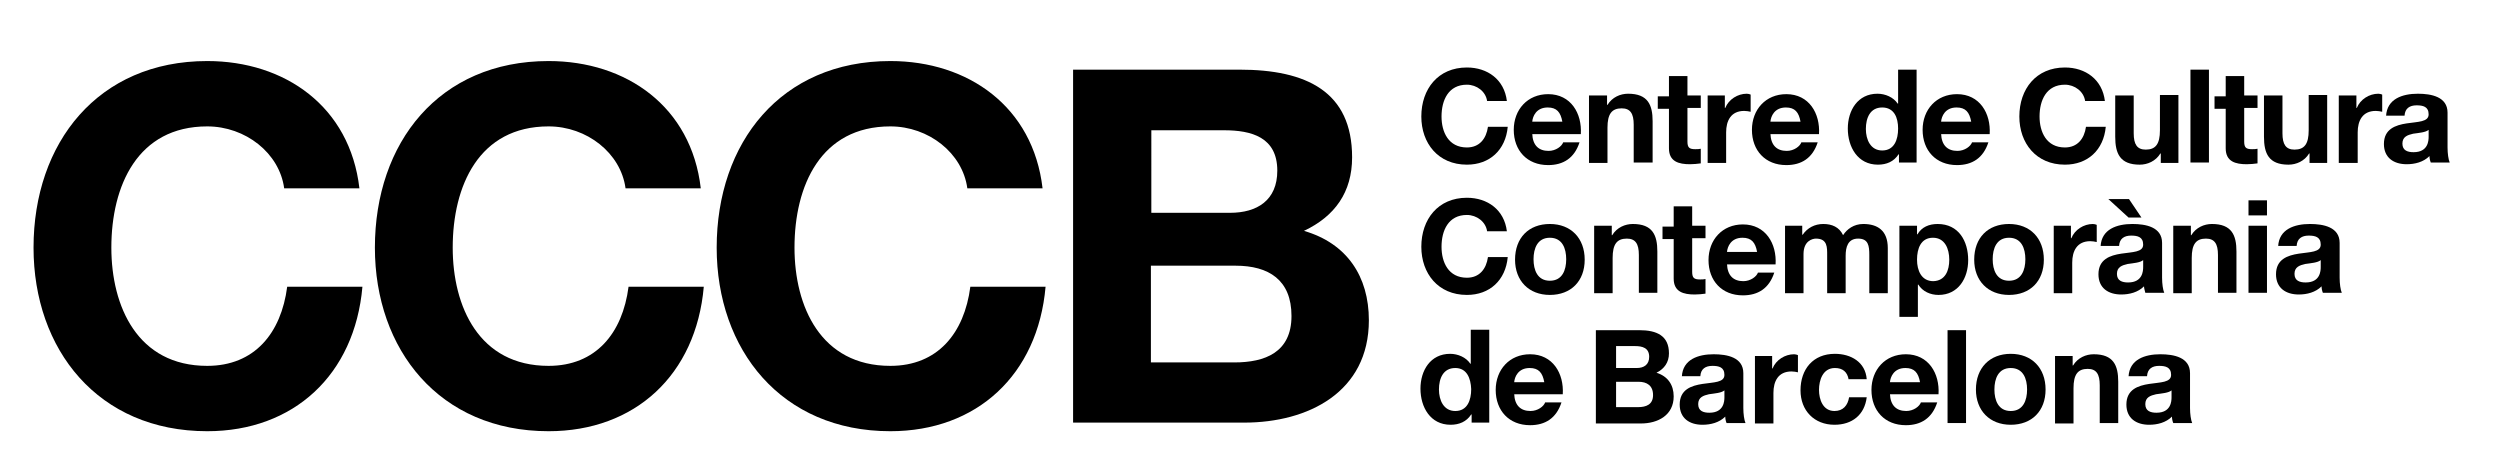 <?xml version="1.0" encoding="utf-8"?>
<!-- Generator: Adobe Illustrator 23.0.1, SVG Export Plug-In . SVG Version: 6.00 Build 0)  -->
<svg version="1.1" id="Capa_1" xmlns="http://www.w3.org/2000/svg" xmlns:xlink="http://www.w3.org/1999/xlink" x="0px" y="0px"
	 viewBox="0 0 581.5 107.7" style="enable-background:new 0 0 581.5 107.7;" xml:space="preserve">
<style type="text/css">
	.st0{clip-path:url(#SVGID_2_);}
	.st1{clip-path:url(#SVGID_4_);}
	.st2{clip-path:url(#SVGID_6_);}
	.st3{clip-path:url(#SVGID_8_);}
</style>
<g>
	<defs>
		<rect id="SVGID_1_" x="7.8" y="14.3" width="562" height="86"/>
	</defs>
	<clipPath id="SVGID_2_">
		<use xlink:href="#SVGID_1_"  style="overflow:visible;"/>
	</clipPath>
	<path class="st0" d="M345.9,23.5c-0.3-2.2-2.4-3.8-4.7-3.8c-4.3,0-5.9,3.6-5.9,7.4c0,3.6,1.6,7.2,5.9,7.2c2.9,0,4.5-2,4.9-4.8h4.6
		c-0.5,5.4-4.2,8.8-9.5,8.8c-6.7,0-10.6-5-10.6-11.2c0-6.4,3.9-11.4,10.6-11.4c4.8,0,8.7,2.8,9.3,7.8H345.9z"/>
	<path class="st0" d="M363.4,28.3c-0.4-2.2-1.3-3.3-3.4-3.3c-2.7,0-3.5,2.1-3.6,3.3H363.4z M356.4,31.1c0.1,2.7,1.5,4,3.8,4
		c1.7,0,3.1-1.1,3.4-2h3.8c-1.2,3.7-3.8,5.3-7.3,5.3c-4.9,0-8-3.4-8-8.2c0-4.7,3.2-8.3,8-8.3c5.3,0,7.9,4.5,7.6,9.3H356.4z"/>
	<path class="st0" d="M369.7,22.2h4.1v2.2h0.1c1.1-1.8,3-2.6,4.8-2.6c4.6,0,5.7,2.6,5.7,6.4v9.6H380V29c0-2.6-0.8-3.8-2.8-3.8
		c-2.3,0-3.3,1.3-3.3,4.5v8.2h-4.3V22.2z"/>
	<path class="st0" d="M392.5,22.2h3.1v2.9h-3.1v7.8c0,1.4,0.4,1.8,1.8,1.8c0.5,0,0.9,0,1.3-0.1v3.4c-0.7,0.1-1.7,0.2-2.5,0.2
		c-2.6,0-4.9-0.6-4.9-3.7v-9.2h-2.6v-2.9h2.6v-4.7h4.3V22.2z"/>
	<path class="st0" d="M397.1,22.2h4.1v2.9h0.1c0.8-2,2.9-3.3,5-3.3c0.3,0,0.7,0.1,0.9,0.2v4c-0.4-0.1-1-0.2-1.5-0.2
		c-3.1,0-4.2,2.3-4.2,5v7.1h-4.3V22.2z"/>
	<path class="st0" d="M418.8,28.3c-0.4-2.2-1.3-3.3-3.4-3.3c-2.7,0-3.5,2.1-3.6,3.3H418.8z M411.8,31.1c0.1,2.7,1.5,4,3.8,4
		c1.7,0,3.1-1.1,3.4-2h3.8c-1.2,3.7-3.8,5.3-7.3,5.3c-4.9,0-8-3.4-8-8.2c0-4.7,3.2-8.3,8-8.3c5.3,0,7.9,4.5,7.6,9.3H411.8z"/>
	<path class="st0" d="M437.8,25c-2.8,0-3.8,2.4-3.8,5c0,2.5,1.1,5,3.8,5c2.8,0,3.7-2.5,3.7-5.1C441.5,27.4,440.6,25,437.8,25
		 M441.6,35.9L441.6,35.9c-1.1,1.7-2.8,2.4-4.8,2.4c-4.7,0-7-4.1-7-8.4c0-4.2,2.3-8.1,6.9-8.1c1.8,0,3.7,0.8,4.7,2.3h0h0.1v-7.9h4.3
		v21.6h-4.1V35.9z"/>
	<path class="st0" d="M458.5,28.3c-0.4-2.2-1.3-3.3-3.4-3.3c-2.7,0-3.5,2.1-3.6,3.3H458.5z M451.5,31.1c0.1,2.7,1.5,4,3.8,4
		c1.7,0,3.1-1.1,3.4-2h3.8c-1.2,3.7-3.8,5.3-7.3,5.3c-4.9,0-8-3.4-8-8.2c0-4.7,3.2-8.3,8-8.3c5.3,0,7.9,4.5,7.6,9.3H451.5z"/>
	<path class="st0" d="M485,23.5c-0.3-2.2-2.4-3.8-4.7-3.8c-4.3,0-5.9,3.6-5.9,7.4c0,3.6,1.6,7.2,5.9,7.2c2.9,0,4.5-2,4.9-4.8h4.6
		c-0.5,5.4-4.2,8.8-9.5,8.8c-6.7,0-10.6-5-10.6-11.2c0-6.4,3.9-11.4,10.6-11.4c4.8,0,8.7,2.8,9.3,7.8H485z"/>
	<path class="st0" d="M506.7,37.9h-4.1v-2.2h-0.1c-1.1,1.8-3,2.6-4.8,2.6c-4.6,0-5.7-2.6-5.7-6.5v-9.6h4.3V31c0,2.6,0.8,3.8,2.8,3.8
		c2.3,0,3.3-1.3,3.3-4.5v-8.2h4.3V37.9z"/>
</g>
<rect x="509.5" y="16.2" width="4.3" height="21.6"/>
<g>
	<defs>
		<rect id="SVGID_3_" x="7.8" y="14.3" width="562" height="86"/>
	</defs>
	<clipPath id="SVGID_4_">
		<use xlink:href="#SVGID_3_"  style="overflow:visible;"/>
	</clipPath>
	<path class="st1" d="M522,22.2h3.1v2.9H522v7.8c0,1.4,0.4,1.8,1.8,1.8c0.5,0,0.9,0,1.3-0.1v3.4c-0.7,0.1-1.7,0.2-2.5,0.2
		c-2.6,0-4.9-0.6-4.9-3.7v-9.2h-2.6v-2.9h2.6v-4.7h4.3V22.2z"/>
	<path class="st1" d="M541.3,37.9h-4.1v-2.2h-0.1c-1.1,1.8-3,2.6-4.8,2.6c-4.6,0-5.7-2.6-5.7-6.5v-9.6h4.3V31c0,2.6,0.8,3.8,2.8,3.8
		c2.3,0,3.3-1.3,3.3-4.5v-8.2h4.3V37.9z"/>
	<path class="st1" d="M544,22.2h4.1v2.9h0.1c0.8-2,2.9-3.3,5-3.3c0.3,0,0.7,0.1,0.9,0.2v4c-0.4-0.1-1-0.2-1.5-0.2
		c-3.1,0-4.2,2.3-4.2,5v7.1H544V22.2z"/>
	<path class="st1" d="M564.9,30.2c-0.7,0.6-2.2,0.7-3.6,0.9c-1.3,0.3-2.5,0.7-2.5,2.3c0,1.6,1.2,2,2.6,2c3.4,0,3.5-2.7,3.5-3.6V30.2
		z M555,27c0.2-4,3.8-5.2,7.4-5.2c3.1,0,6.9,0.7,6.9,4.4v8.1c0,1.4,0.2,2.8,0.5,3.5h-4.4c-0.2-0.5-0.3-1-0.3-1.5
		c-1.4,1.4-3.4,1.9-5.3,1.9c-3,0-5.3-1.5-5.3-4.7c0-3.5,2.7-4.4,5.3-4.8c2.6-0.4,5.1-0.3,5.1-2.1c0-1.8-1.3-2.1-2.8-2.1
		c-1.6,0-2.7,0.7-2.8,2.4H555z"/>
	<path class="st1" d="M345.9,53.8c-0.3-2.2-2.4-3.8-4.7-3.8c-4.3,0-5.9,3.6-5.9,7.4c0,3.6,1.6,7.2,5.9,7.2c2.9,0,4.5-2,4.9-4.8h4.6
		c-0.5,5.4-4.2,8.8-9.5,8.8c-6.7,0-10.6-5-10.6-11.2c0-6.4,3.9-11.4,10.6-11.4c4.8,0,8.7,2.8,9.3,7.8H345.9z"/>
	<path class="st1" d="M360.5,65.3c2.9,0,3.8-2.5,3.8-5c0-2.5-0.9-5-3.8-5c-2.9,0-3.8,2.5-3.8,5C356.7,62.8,357.6,65.3,360.5,65.3
		 M360.5,52.1c4.9,0,8.1,3.3,8.1,8.3c0,5-3.2,8.2-8.1,8.2c-4.9,0-8.1-3.3-8.1-8.2C352.4,55.3,355.6,52.1,360.5,52.1"/>
	<path class="st1" d="M370.8,52.5h4.1v2.2h0.1c1.1-1.8,3-2.6,4.8-2.6c4.6,0,5.7,2.6,5.7,6.4v9.6h-4.3v-8.8c0-2.6-0.8-3.8-2.8-3.8
		c-2.3,0-3.3,1.3-3.3,4.5v8.2h-4.3V52.5z"/>
	<path class="st1" d="M393.6,52.5h3.1v2.9h-3.1v7.8c0,1.4,0.4,1.8,1.8,1.8c0.5,0,0.9,0,1.3-0.1v3.4c-0.7,0.1-1.7,0.2-2.5,0.2
		c-2.6,0-4.9-0.6-4.9-3.7v-9.2h-2.6v-2.9h2.6v-4.7h4.3V52.5z"/>
	<path class="st1" d="M408.7,58.6c-0.4-2.2-1.3-3.3-3.4-3.3c-2.7,0-3.5,2.1-3.6,3.3H408.7z M401.7,61.4c0.1,2.7,1.5,4,3.8,4
		c1.7,0,3.1-1.1,3.4-2h3.8c-1.2,3.7-3.8,5.3-7.3,5.3c-4.9,0-8-3.4-8-8.2c0-4.7,3.2-8.3,8-8.3c5.3,0,7.9,4.5,7.6,9.3H401.7z"/>
	<path class="st1" d="M415.1,52.5h4.1v2.1h0.1c1.1-1.6,2.8-2.5,4.8-2.5c2,0,3.7,0.7,4.6,2.6c0.9-1.4,2.5-2.6,4.7-2.6
		c3.3,0,5.7,1.5,5.7,5.6v10.5h-4.3v-8.9c0-2.1-0.2-3.8-2.6-3.8c-2.4,0-2.9,2-2.9,4v8.7h-4.3v-8.8c0-1.8,0.1-3.9-2.6-3.9
		c-0.8,0-2.9,0.5-2.9,3.6v9.1h-4.3V52.5z"/>
	<path class="st1" d="M453.4,60.4c0-2.5-1-5.1-3.8-5.1c-2.8,0-3.7,2.5-3.7,5.1c0,2.5,1,5,3.8,5C452.5,65.3,453.4,62.9,453.4,60.4
		 M441.8,52.5h4.1v2h0.1c1-1.7,2.7-2.4,4.7-2.4c4.9,0,7.1,4,7.1,8.4c0,4.2-2.3,8.1-6.9,8.1c-1.9,0-3.7-0.8-4.7-2.4h-0.1v7.5h-4.3
		V52.5z"/>
	<path class="st1" d="M467.3,65.3c2.9,0,3.8-2.5,3.8-5c0-2.5-0.9-5-3.8-5c-2.9,0-3.8,2.5-3.8,5C463.5,62.8,464.4,65.3,467.3,65.3
		 M467.3,52.1c4.9,0,8.1,3.3,8.1,8.3c0,5-3.2,8.2-8.1,8.2c-4.9,0-8.1-3.3-8.1-8.2C459.2,55.3,462.4,52.1,467.3,52.1"/>
	<path class="st1" d="M477.6,52.5h4.1v2.9h0.1c0.8-2,2.9-3.3,5-3.3c0.3,0,0.7,0.1,0.9,0.2v4c-0.4-0.1-1-0.2-1.5-0.2
		c-3.1,0-4.2,2.3-4.2,5v7.1h-4.3V52.5z"/>
	<path class="st1" d="M498.5,60.5c-0.7,0.6-2.2,0.7-3.6,0.9c-1.3,0.3-2.5,0.7-2.5,2.3c0,1.6,1.2,2,2.6,2c3.4,0,3.5-2.7,3.5-3.6V60.5
		z M490.4,46.3h4.8l2.9,4.3h-3L490.4,46.3z M488.6,57.3c0.2-4,3.8-5.2,7.4-5.2c3.1,0,6.9,0.7,6.9,4.4v8.1c0,1.4,0.2,2.8,0.5,3.5H499
		c-0.1-0.5-0.3-1-0.3-1.5c-1.4,1.4-3.4,1.9-5.3,1.9c-3,0-5.3-1.5-5.3-4.7c0-3.5,2.7-4.4,5.3-4.8c2.6-0.4,5.1-0.3,5.1-2.1
		c0-1.8-1.3-2.1-2.8-2.1c-1.6,0-2.7,0.7-2.8,2.4H488.6z"/>
	<path class="st1" d="M505.5,52.5h4.1v2.2h0.1c1.1-1.8,3-2.6,4.8-2.6c4.6,0,5.7,2.6,5.7,6.4v9.6h-4.3v-8.8c0-2.6-0.8-3.8-2.8-3.8
		c-2.3,0-3.3,1.3-3.3,4.5v8.2h-4.3V52.5z"/>
</g>
<path d="M523,68.1h4.3V52.5H523V68.1z M523,50.1h4.3v-3.5H523V50.1z"/>
<g>
	<defs>
		<rect id="SVGID_5_" x="7.8" y="14.3" width="562" height="86"/>
	</defs>
	<clipPath id="SVGID_6_">
		<use xlink:href="#SVGID_5_"  style="overflow:visible;"/>
	</clipPath>
	<path class="st2" d="M539.8,60.5c-0.7,0.6-2.2,0.7-3.6,0.9c-1.3,0.3-2.5,0.7-2.5,2.3c0,1.6,1.2,2,2.6,2c3.4,0,3.5-2.7,3.5-3.6V60.5
		z M529.9,57.3c0.2-4,3.8-5.2,7.4-5.2c3.1,0,6.9,0.7,6.9,4.4v8.1c0,1.4,0.2,2.8,0.5,3.5h-4.4c-0.2-0.5-0.3-1-0.3-1.5
		c-1.4,1.4-3.4,1.9-5.3,1.9c-3,0-5.3-1.5-5.3-4.7c0-3.5,2.7-4.4,5.3-4.8c2.6-0.4,5.1-0.3,5.1-2.1c0-1.8-1.3-2.1-2.8-2.1
		c-1.6,0-2.7,0.7-2.8,2.4H529.9z"/>
	<path class="st2" d="M338.5,85.6c-2.8,0-3.8,2.4-3.8,5c0,2.5,1.1,5,3.8,5c2.8,0,3.7-2.5,3.7-5.1C342.1,88,341.2,85.6,338.5,85.6
		 M342.2,96.4L342.2,96.4c-1.1,1.7-2.8,2.4-4.8,2.4c-4.7,0-7-4.1-7-8.4c0-4.2,2.3-8.1,6.9-8.1c1.8,0,3.7,0.8,4.7,2.3h0h0.1v-7.9h4.3
		v21.6h-4.1V96.4z"/>
	<path class="st2" d="M359.2,88.9c-0.4-2.2-1.3-3.3-3.4-3.3c-2.7,0-3.5,2.1-3.6,3.3H359.2z M352.2,91.6c0.1,2.7,1.5,4,3.8,4
		c1.7,0,3.1-1.1,3.4-2h3.8c-1.2,3.7-3.8,5.3-7.3,5.3c-4.9,0-8-3.4-8-8.2c0-4.7,3.2-8.3,8-8.3c5.3,0,7.9,4.5,7.6,9.3H352.2z"/>
	<path class="st2" d="M375.9,94.7h5.1c1.9,0,3.5-0.6,3.5-2.8c0-2.2-1.4-3.1-3.4-3.1h-5.2V94.7z M375.9,85.6h4.8
		c1.7,0,2.9-0.8,2.9-2.6c0-2.1-1.6-2.5-3.3-2.5h-4.4V85.6z M371.1,76.8h10.2c4.1,0,6.9,1.3,6.9,5.4c0,2.1-1.1,3.6-2.9,4.5
		c2.6,0.8,4,2.8,4,5.5c0,4.4-3.7,6.3-7.6,6.3h-10.5V76.8z"/>
	<path class="st2" d="M401.1,90.8c-0.7,0.6-2.2,0.7-3.6,0.9c-1.3,0.3-2.5,0.7-2.5,2.3c0,1.6,1.2,2,2.6,2c3.4,0,3.5-2.7,3.5-3.6V90.8
		z M391.2,87.6c0.2-4,3.8-5.2,7.4-5.2c3.1,0,6.9,0.7,6.9,4.4v8.1c0,1.4,0.2,2.8,0.5,3.5h-4.4c-0.2-0.5-0.3-1-0.3-1.5
		c-1.4,1.4-3.4,1.9-5.3,1.9c-3,0-5.3-1.5-5.3-4.7c0-3.5,2.7-4.4,5.3-4.8c2.6-0.4,5.1-0.3,5.1-2.1c0-1.8-1.3-2.1-2.8-2.1
		c-1.6,0-2.7,0.7-2.8,2.4H391.2z"/>
	<path class="st2" d="M408.1,82.8h4.1v2.9h0.1c0.8-2,2.9-3.3,5-3.3c0.3,0,0.7,0.1,0.9,0.2v4c-0.4-0.1-1-0.2-1.5-0.2
		c-3.1,0-4.2,2.3-4.2,5v7.1h-4.3V82.8z"/>
	<path class="st2" d="M430,88.3c-0.3-1.8-1.4-2.7-3.2-2.7c-2.8,0-3.7,2.8-3.7,5.1c0,2.2,0.9,4.9,3.6,4.9c2,0,3.1-1.3,3.4-3.2h4.1
		c-0.5,4.1-3.4,6.4-7.5,6.4c-4.7,0-7.9-3.3-7.9-8c0-4.9,2.9-8.5,8-8.5c3.7,0,7.1,1.9,7.4,5.9H430z"/>
	<path class="st2" d="M446.6,88.9c-0.4-2.2-1.3-3.3-3.4-3.3c-2.7,0-3.5,2.1-3.6,3.3H446.6z M439.6,91.6c0.1,2.7,1.5,4,3.8,4
		c1.7,0,3.1-1.1,3.4-2h3.8c-1.2,3.7-3.8,5.3-7.3,5.3c-4.9,0-8-3.4-8-8.2c0-4.7,3.2-8.3,8-8.3c5.3,0,7.9,4.5,7.6,9.3H439.6z"/>
</g>
<rect x="453" y="76.8" width="4.3" height="21.6"/>
<g>
	<defs>
		<rect id="SVGID_7_" x="7.8" y="14.3" width="562" height="86"/>
	</defs>
	<clipPath id="SVGID_8_">
		<use xlink:href="#SVGID_7_"  style="overflow:visible;"/>
	</clipPath>
	<path class="st3" d="M467.7,95.6c2.9,0,3.8-2.5,3.8-5c0-2.5-0.9-5-3.8-5c-2.9,0-3.8,2.5-3.8,5C463.9,93.1,464.8,95.6,467.7,95.6
		 M467.7,82.3c4.9,0,8.1,3.3,8.1,8.3c0,5-3.2,8.2-8.1,8.2c-4.9,0-8.1-3.3-8.1-8.2C459.6,85.6,462.8,82.3,467.7,82.3"/>
	<path class="st3" d="M478,82.8h4.1V85h0.1c1.1-1.8,3-2.6,4.8-2.6c4.6,0,5.7,2.6,5.7,6.4v9.6h-4.3v-8.8c0-2.6-0.8-3.8-2.8-3.8
		c-2.3,0-3.3,1.3-3.3,4.5v8.2H478V82.8z"/>
	<path class="st3" d="M505.1,90.8c-0.7,0.6-2.2,0.7-3.6,0.9c-1.3,0.3-2.5,0.7-2.5,2.3c0,1.6,1.2,2,2.6,2c3.4,0,3.5-2.7,3.5-3.6V90.8
		z M495.1,87.6c0.2-4,3.8-5.2,7.4-5.2c3.1,0,6.9,0.7,6.9,4.4v8.1c0,1.4,0.2,2.8,0.5,3.5h-4.4c-0.2-0.5-0.3-1-0.3-1.5
		c-1.4,1.4-3.4,1.9-5.3,1.9c-3,0-5.3-1.5-5.3-4.7c0-3.5,2.7-4.4,5.3-4.8c2.6-0.4,5.1-0.3,5.1-2.1c0-1.8-1.3-2.1-2.8-2.1
		c-1.6,0-2.7,0.7-2.8,2.4H495.1z"/>
	<path class="st3" d="M66.1,43.8c-1.1-8.2-9-14.4-17.9-14.4c-16.2,0-22.3,13.8-22.3,28.2c0,13.7,6.1,27.5,22.3,27.5
		c11,0,17.2-7.6,18.6-18.4h17.5c-1.8,20.5-16,33.6-36.1,33.6c-25.4,0-40.4-19-40.4-42.7c0-24.4,15-43.4,40.4-43.4
		c18.1,0,33.2,10.6,35.4,29.6H66.1z"/>
	<path class="st3" d="M145.5,43.8c-1.1-8.2-9-14.4-17.9-14.4c-16.2,0-22.3,13.8-22.3,28.2c0,13.7,6.1,27.5,22.3,27.5
		c11,0,17.2-7.6,18.6-18.4h17.5c-1.8,20.5-16,33.6-36.1,33.6c-25.4,0-40.4-19-40.4-42.7c0-24.4,14.9-43.4,40.4-43.4
		c18.1,0,33.2,10.6,35.4,29.6H145.5z"/>
	<path class="st3" d="M225,43.8c-1.1-8.2-9-14.4-17.9-14.4c-16.2,0-22.3,13.8-22.3,28.2c0,13.7,6.1,27.5,22.3,27.5
		c11,0,17.2-7.6,18.6-18.4h17.5c-1.8,20.5-16,33.6-36.1,33.6c-25.4,0-40.4-19-40.4-42.7c0-24.4,14.9-43.4,40.4-43.4
		c18.1,0,33.2,10.6,35.4,29.6H225z"/>
	<path class="st3" d="M267.8,84.3h19.3c7.1,0,13.3-2.3,13.3-10.8c0-8.4-5.3-11.7-13-11.7h-19.7V84.3z M267.8,49.5h18.3
		c6.3,0,11-2.9,11-9.8c0-7.8-6-9.4-12.4-9.4h-16.9V49.5z M249.7,16.2h38.6c15.6,0,26.2,5.1,26.2,20.4c0,8.1-4,13.7-11.2,17.1
		c10,2.9,15.1,10.6,15.1,20.8c0,16.7-14.1,23.8-29,23.8h-39.8V16.2z"/>
</g>
</svg>
